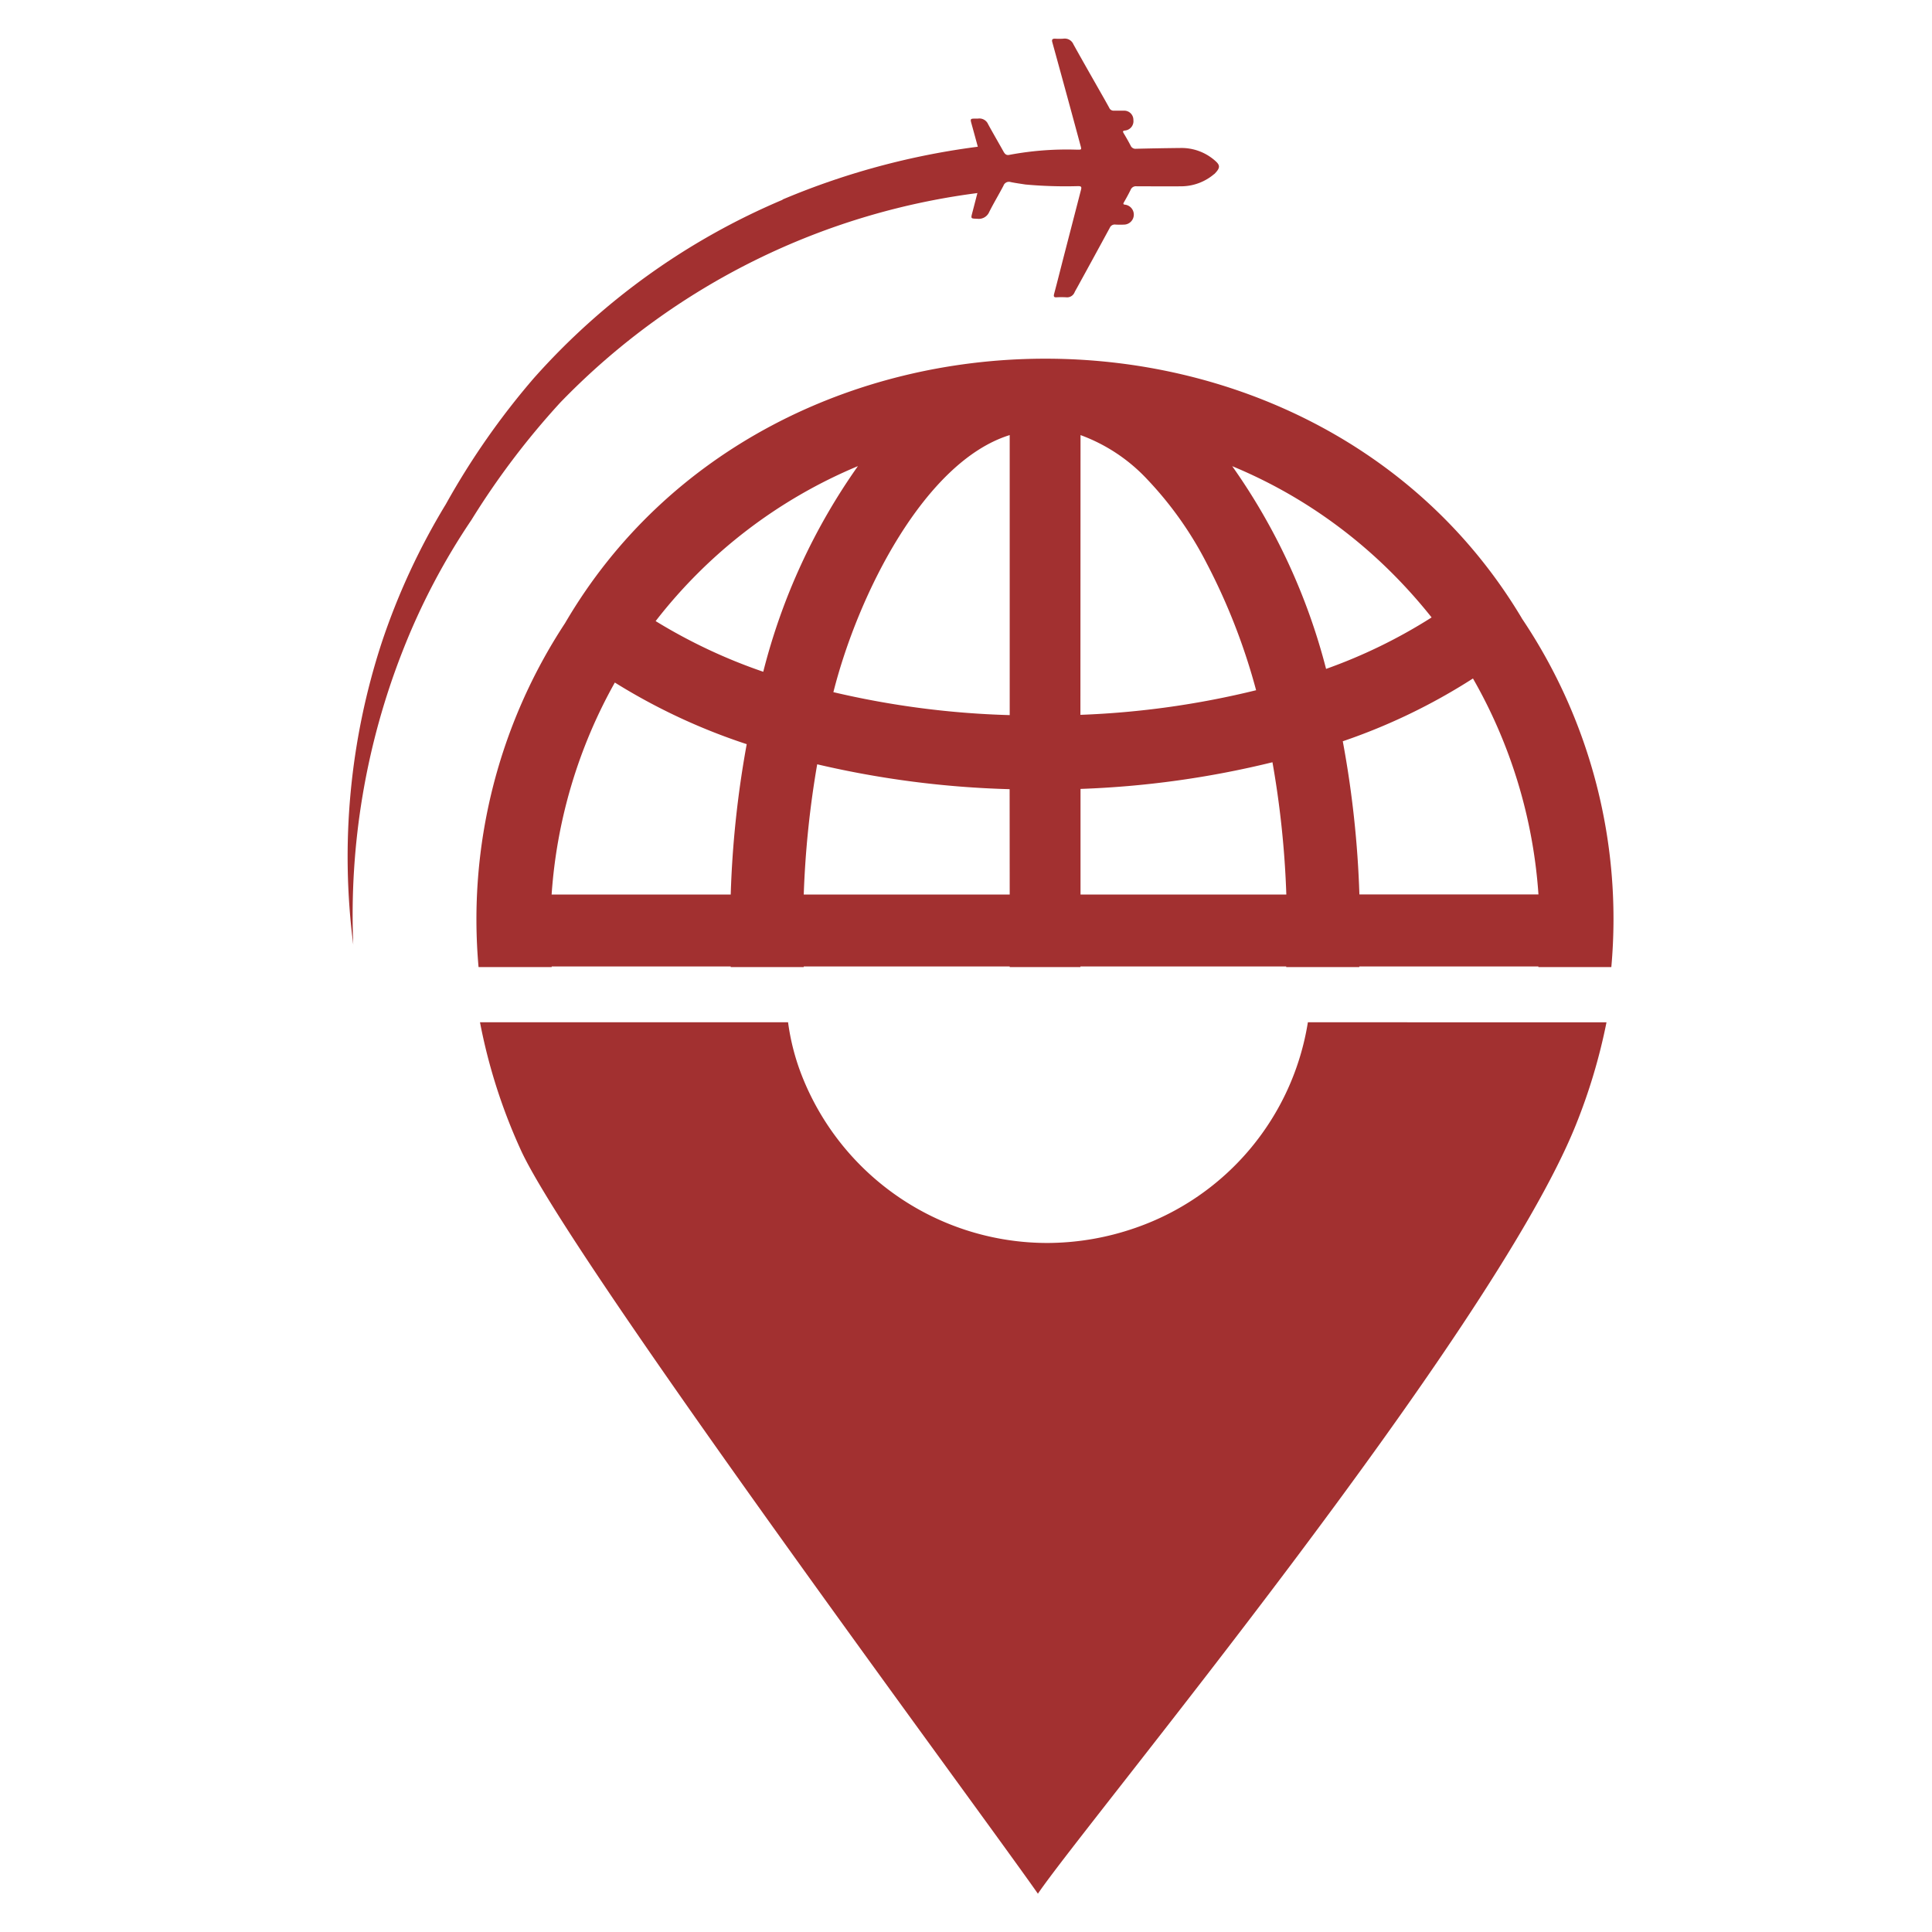 <svg xmlns="http://www.w3.org/2000/svg" width="50" height="50" viewBox="0 0 50 50"><g id="Grupo_27794" data-name="Grupo 27794" transform="translate(-4058 -314)"><rect id="Rect&#xE1;ngulo_4093" data-name="Rect&#xE1;ngulo 4093" width="50" height="50" transform="translate(4058 314)" fill="none"></rect><g id="Grupo_5" data-name="Grupo 5" transform="translate(4067 315)"><path id="Trazado_8511" data-name="Trazado 8511" d="M30.153,64.07a6.757,6.757,0,0,1-4.463,5.321,6.98,6.98,0,0,1-2.292.391,6.828,6.828,0,0,1-6.337-4.32A5.917,5.917,0,0,1,16.7,64.07H8.727a14.51,14.51,0,0,0,1.054,3.3c1.279,2.815,11.788,16.974,13.385,19.253,1.186-1.761,11.7-14.4,13.915-19.879a14.915,14.915,0,0,0,.8-2.672Z" transform="translate(-5.305 -38.614)" fill="#a23030"></path><path id="Trazado_8512" data-name="Trazado 8512" d="M35.554,27.565c-5.376-9.015-19.465-8.942-24.762.127a13.95,13.95,0,0,0-2.238,8.9h1.893a.057.057,0,0,1,0-.016h4.633v.016H16.97v-.016H22.3v.016H24.13v-.016h5.326v.016h1.891v-.016h4.635a.046.046,0,0,1,0,.016h1.888a13.932,13.932,0,0,0-2.315-9.023M15.08,34.714H10.445a13.031,13.031,0,0,1,1.636-5.486,15.717,15.717,0,0,0,3.413,1.595,26,26,0,0,0-.414,3.891m.841-5.765a13.989,13.989,0,0,1-2.784-1.311,12.91,12.91,0,0,1,5.235-4.011,16.014,16.014,0,0,0-2.45,5.322M22.3,34.714H16.97a24.727,24.727,0,0,1,.348-3.37,24.731,24.731,0,0,0,4.98.644Zm0-4.643a22.629,22.629,0,0,1-4.563-.594c.643-2.548,2.367-5.971,4.563-6.653Zm1.833-7.247a4.458,4.458,0,0,1,1.725,1.144A9.32,9.32,0,0,1,27.4,26.146a16.03,16.03,0,0,1,1.277,3.281,22.486,22.486,0,0,1-4.547.637Zm0,11.89V31.981a24.356,24.356,0,0,0,4.967-.69,24.374,24.374,0,0,1,.359,3.423Zm3.924-11.086a12.662,12.662,0,0,1,2.236,1.2,12.857,12.857,0,0,1,1.974,1.64,13.542,13.542,0,0,1,.952,1.075,13.555,13.555,0,0,1-2.731,1.332,15.983,15.983,0,0,0-2.431-5.249m3.293,11.086a26.2,26.2,0,0,0-.43-3.964,15.445,15.445,0,0,0,3.369-1.625,13.031,13.031,0,0,1,1.695,5.589Z" transform="translate(-5.169 -12.564)" fill="#a23030"></path><path id="Trazado_8513" data-name="Trazado 8513" d="M11.256,8.344a19.332,19.332,0,0,1,5.343-1.4l-.018,1.2A18.254,18.254,0,0,0,5.5,13.6a20.245,20.245,0,0,0-2.3,3.039,17.318,17.318,0,0,0-1.779,3.389,18.681,18.681,0,0,0-1.279,7.6,17.848,17.848,0,0,1,.732-7.8,17.61,17.61,0,0,1,1.666-3.6,19.551,19.551,0,0,1,2.273-3.256,17.965,17.965,0,0,1,6.438-4.619" transform="translate(0 -4.182)" fill="#a23030"></path><path id="Trazado_8514" data-name="Trazado 8514" d="M47.419,3.505a1.323,1.323,0,0,1-.819.315c-.395.005-.79,0-1.185,0a.147.147,0,0,0-.156.091c-.053.109-.112.215-.172.32-.025.044-.024.06.033.066a.259.259,0,0,1-.013.514,2.356,2.356,0,0,1-.243,0,.137.137,0,0,0-.144.082q-.422.778-.848,1.553c-.022.04-.046.079-.065.12a.209.209,0,0,1-.218.127,2.248,2.248,0,0,0-.243,0c-.076.006-.084-.023-.067-.09.078-.293.152-.587.227-.881q.233-.9.467-1.806c.019-.073.016-.1-.073-.1a11.4,11.4,0,0,1-1.364-.042c-.127-.02-.255-.037-.381-.063a.15.15,0,0,0-.187.093c-.119.228-.252.448-.368.678a.294.294,0,0,1-.309.179c-.172-.007-.171,0-.127-.167.074-.281.145-.564.22-.845.02-.074.013-.122-.069-.143a.368.368,0,0,1-.144-.074.079.079,0,0,1,0-.137.472.472,0,0,1,.167-.088c.056-.018.065-.045.05-.1-.082-.3-.16-.591-.242-.886-.042-.153-.044-.152.116-.153a.427.427,0,0,0,.045,0,.246.246,0,0,1,.263.145c.13.239.268.474.4.711.034.06.072.1.149.083a8.03,8.03,0,0,1,1.761-.134c.111,0,.111,0,.08-.113Q43.6,1.426,43.232.093C43.214.027,43.229,0,43.3,0a1.7,1.7,0,0,0,.216,0,.244.244,0,0,1,.262.146c.222.4.451.8.678,1.2.084.147.168.294.249.443a.122.122,0,0,0,.122.074c.087,0,.174,0,.261,0a.237.237,0,0,1,.242.242.243.243,0,0,1-.218.272c-.071.008-.052.037-.031.075.06.1.123.209.178.316a.137.137,0,0,0,.144.081q.57-.014,1.141-.02a1.31,1.31,0,0,1,.907.335c.131.116.127.185-.027.34" transform="translate(-24.998 0.001)" fill="#a23030"></path></g></g></svg>